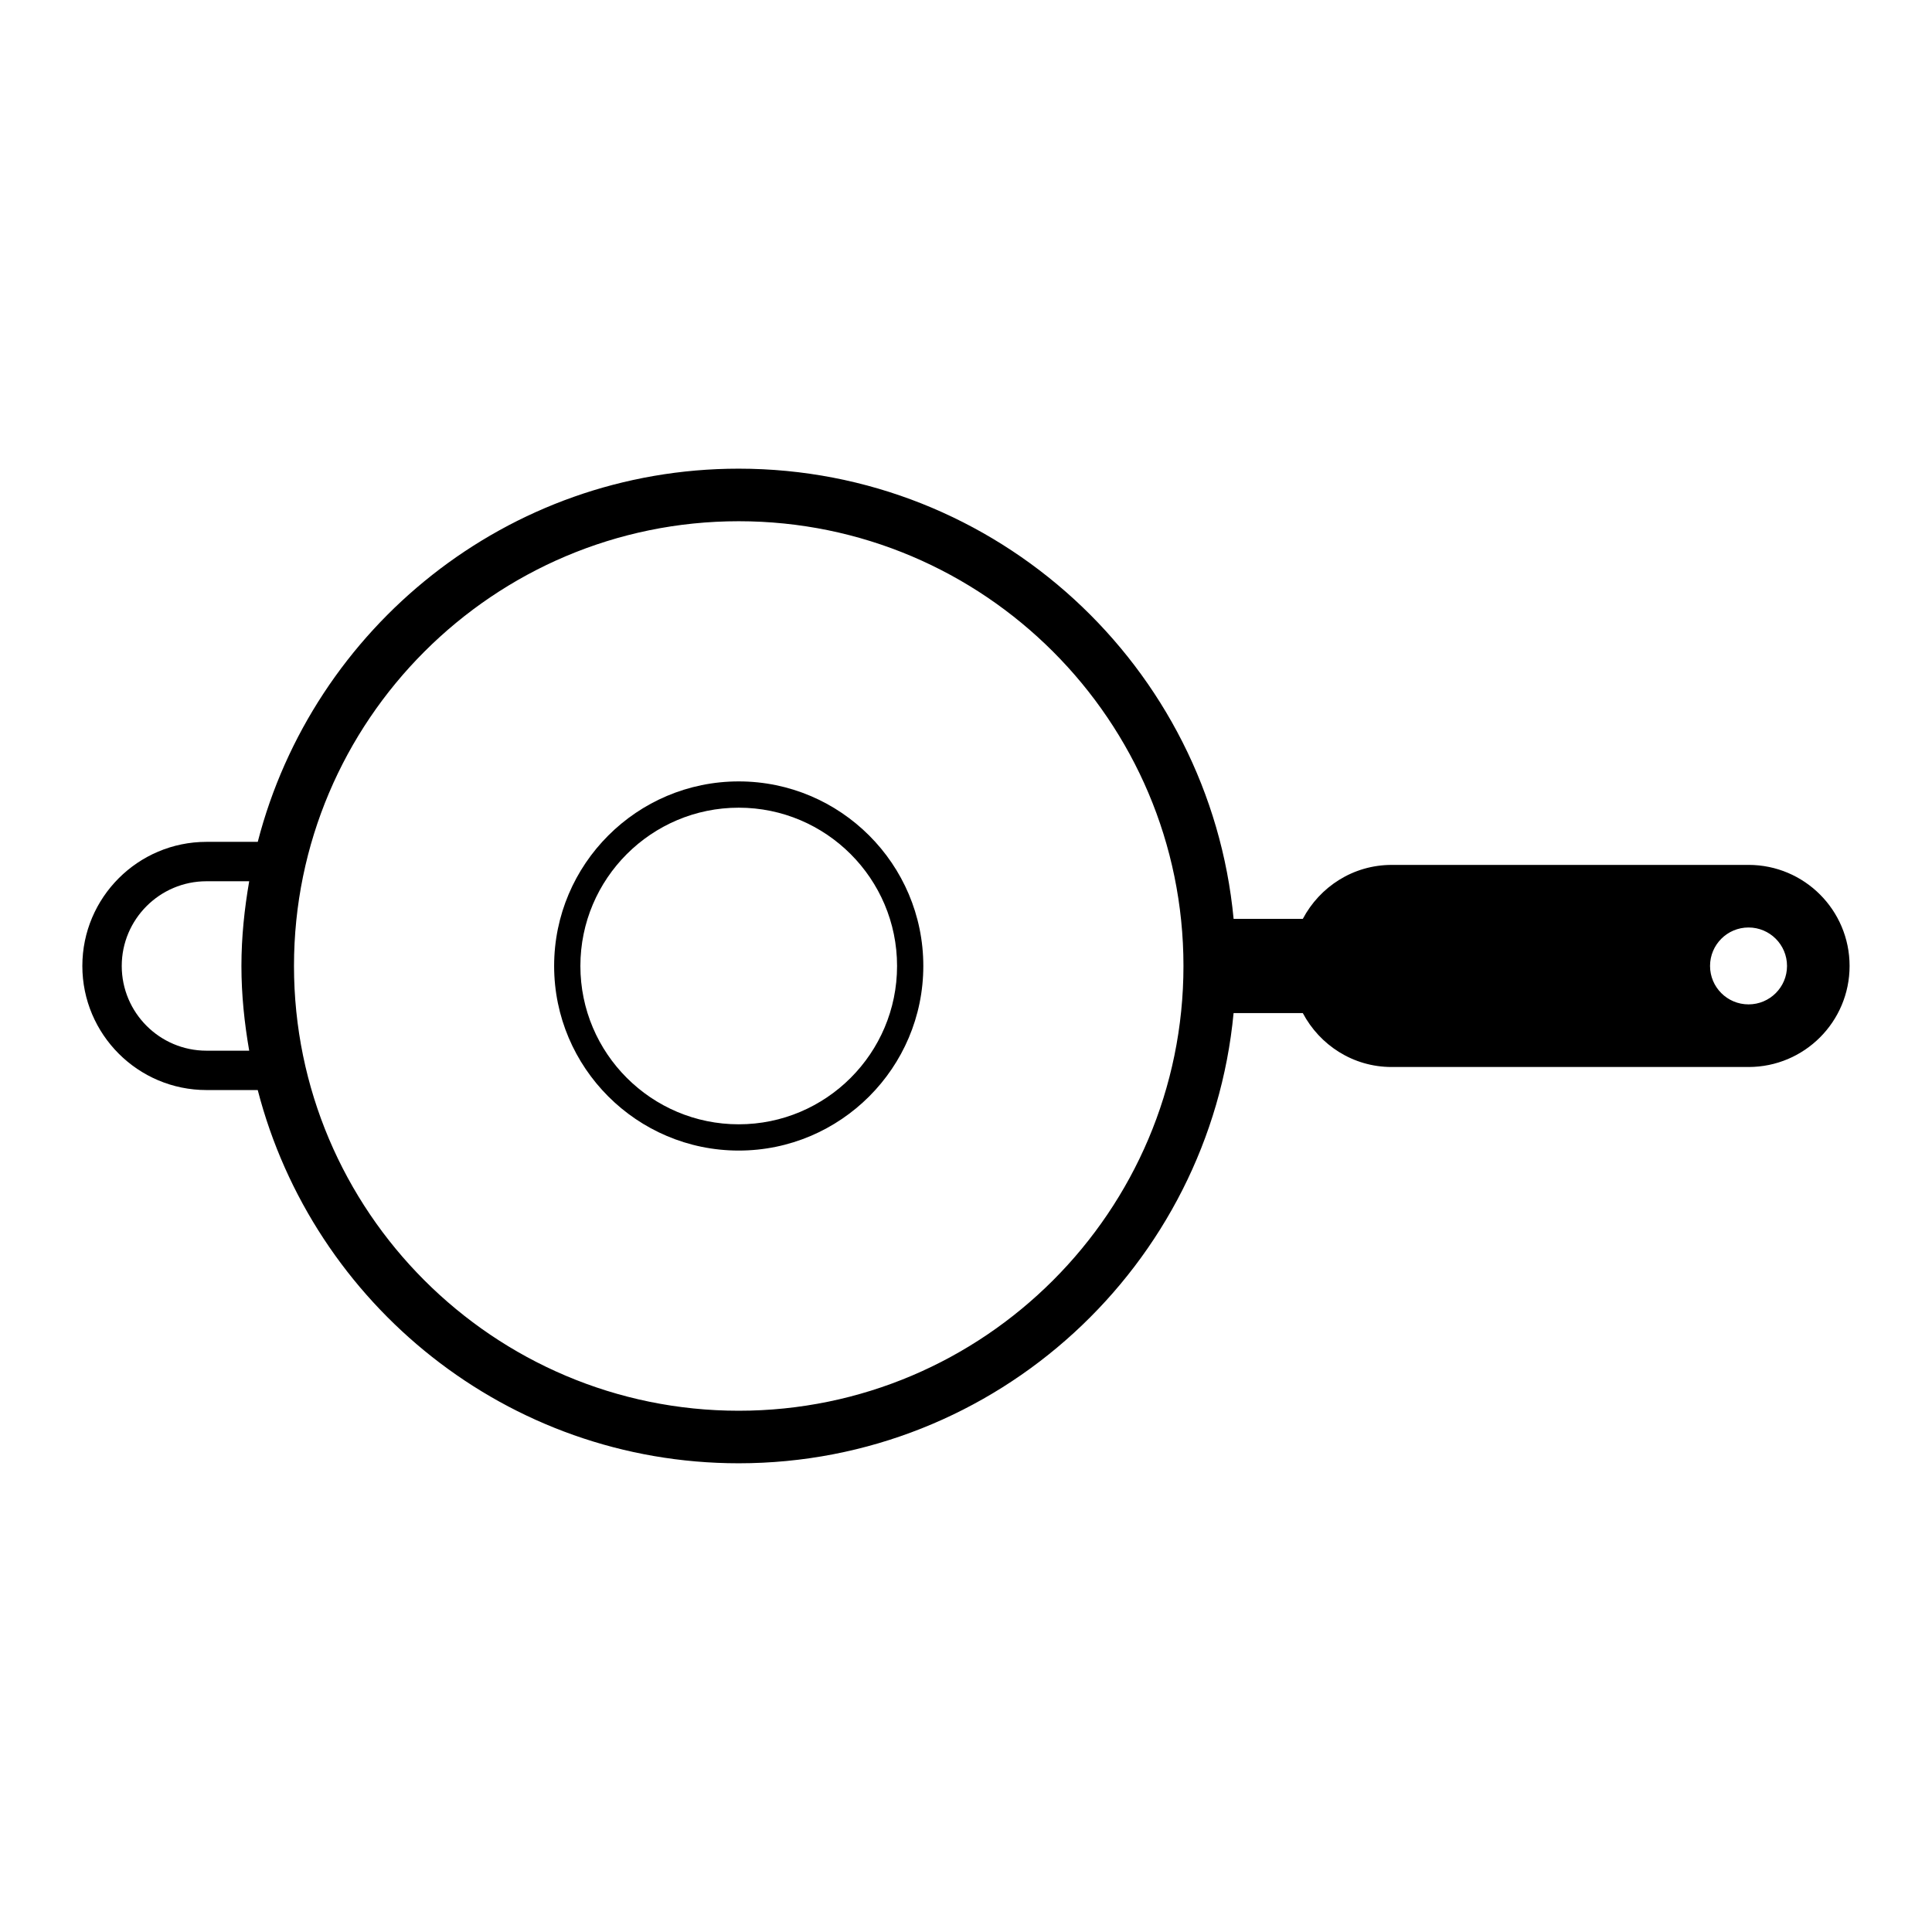 <?xml version="1.0" encoding="UTF-8"?>
<!-- The Best Svg Icon site in the world: iconSvg.co, Visit us! https://iconsvg.co -->
<svg fill="#000000" width="800px" height="800px" version="1.1" viewBox="144 144 512 512" xmlns="http://www.w3.org/2000/svg">
 <g>
  <path d="m339.77 351.08c-26.969 0-48.918 21.945-48.918 48.914 0 26.965 21.949 48.918 48.918 48.918s48.918-21.953 48.918-48.918c0.004-26.969-21.945-48.914-48.918-48.914zm0 90.871c-23.148 0-41.961-18.816-41.961-41.957 0-23.137 18.816-41.949 41.961-41.949 23.141 0 41.961 18.816 41.961 41.949 0.004 23.141-18.816 41.957-41.961 41.957z"/>
  <path d="m607.38 373.21h-94.566c-10.254 0-19.066 5.828-23.551 14.293h-18.344c-6.328-66.828-62.711-119.3-131.15-119.3-61.297 0-112.8 42.117-127.46 98.898h-13.59c-18.145 0-32.895 14.75-32.895 32.887 0 18.133 14.75 32.887 32.895 32.887h13.586c14.66 56.785 66.16 98.91 127.46 98.91 68.441 0 124.82-52.473 131.15-119.31h18.34c4.488 8.469 13.297 14.293 23.551 14.293h94.57c14.801 0 26.785-11.996 26.785-26.781 0-14.789-11.992-26.781-26.781-26.781zm-408.66 49.234c-12.383 0-22.457-10.07-22.457-22.453 0-12.371 10.078-22.449 22.457-22.449h11.32c-1.266 7.316-2.059 14.777-2.059 22.449 0 7.668 0.793 15.137 2.059 22.453zm141.05 95.418c-64.984 0-117.86-52.859-117.86-117.87 0-64.992 52.871-117.86 117.86-117.86 64.98 0 117.86 52.867 117.86 117.86 0 64.988-52.871 117.87-117.86 117.87zm267.61-107.69c-5.633 0-10.199-4.551-10.199-10.184 0-5.633 4.566-10.195 10.199-10.195 5.633 0 10.199 4.562 10.199 10.195 0 5.633-4.566 10.184-10.199 10.184z"/>
 </g>
</svg>
